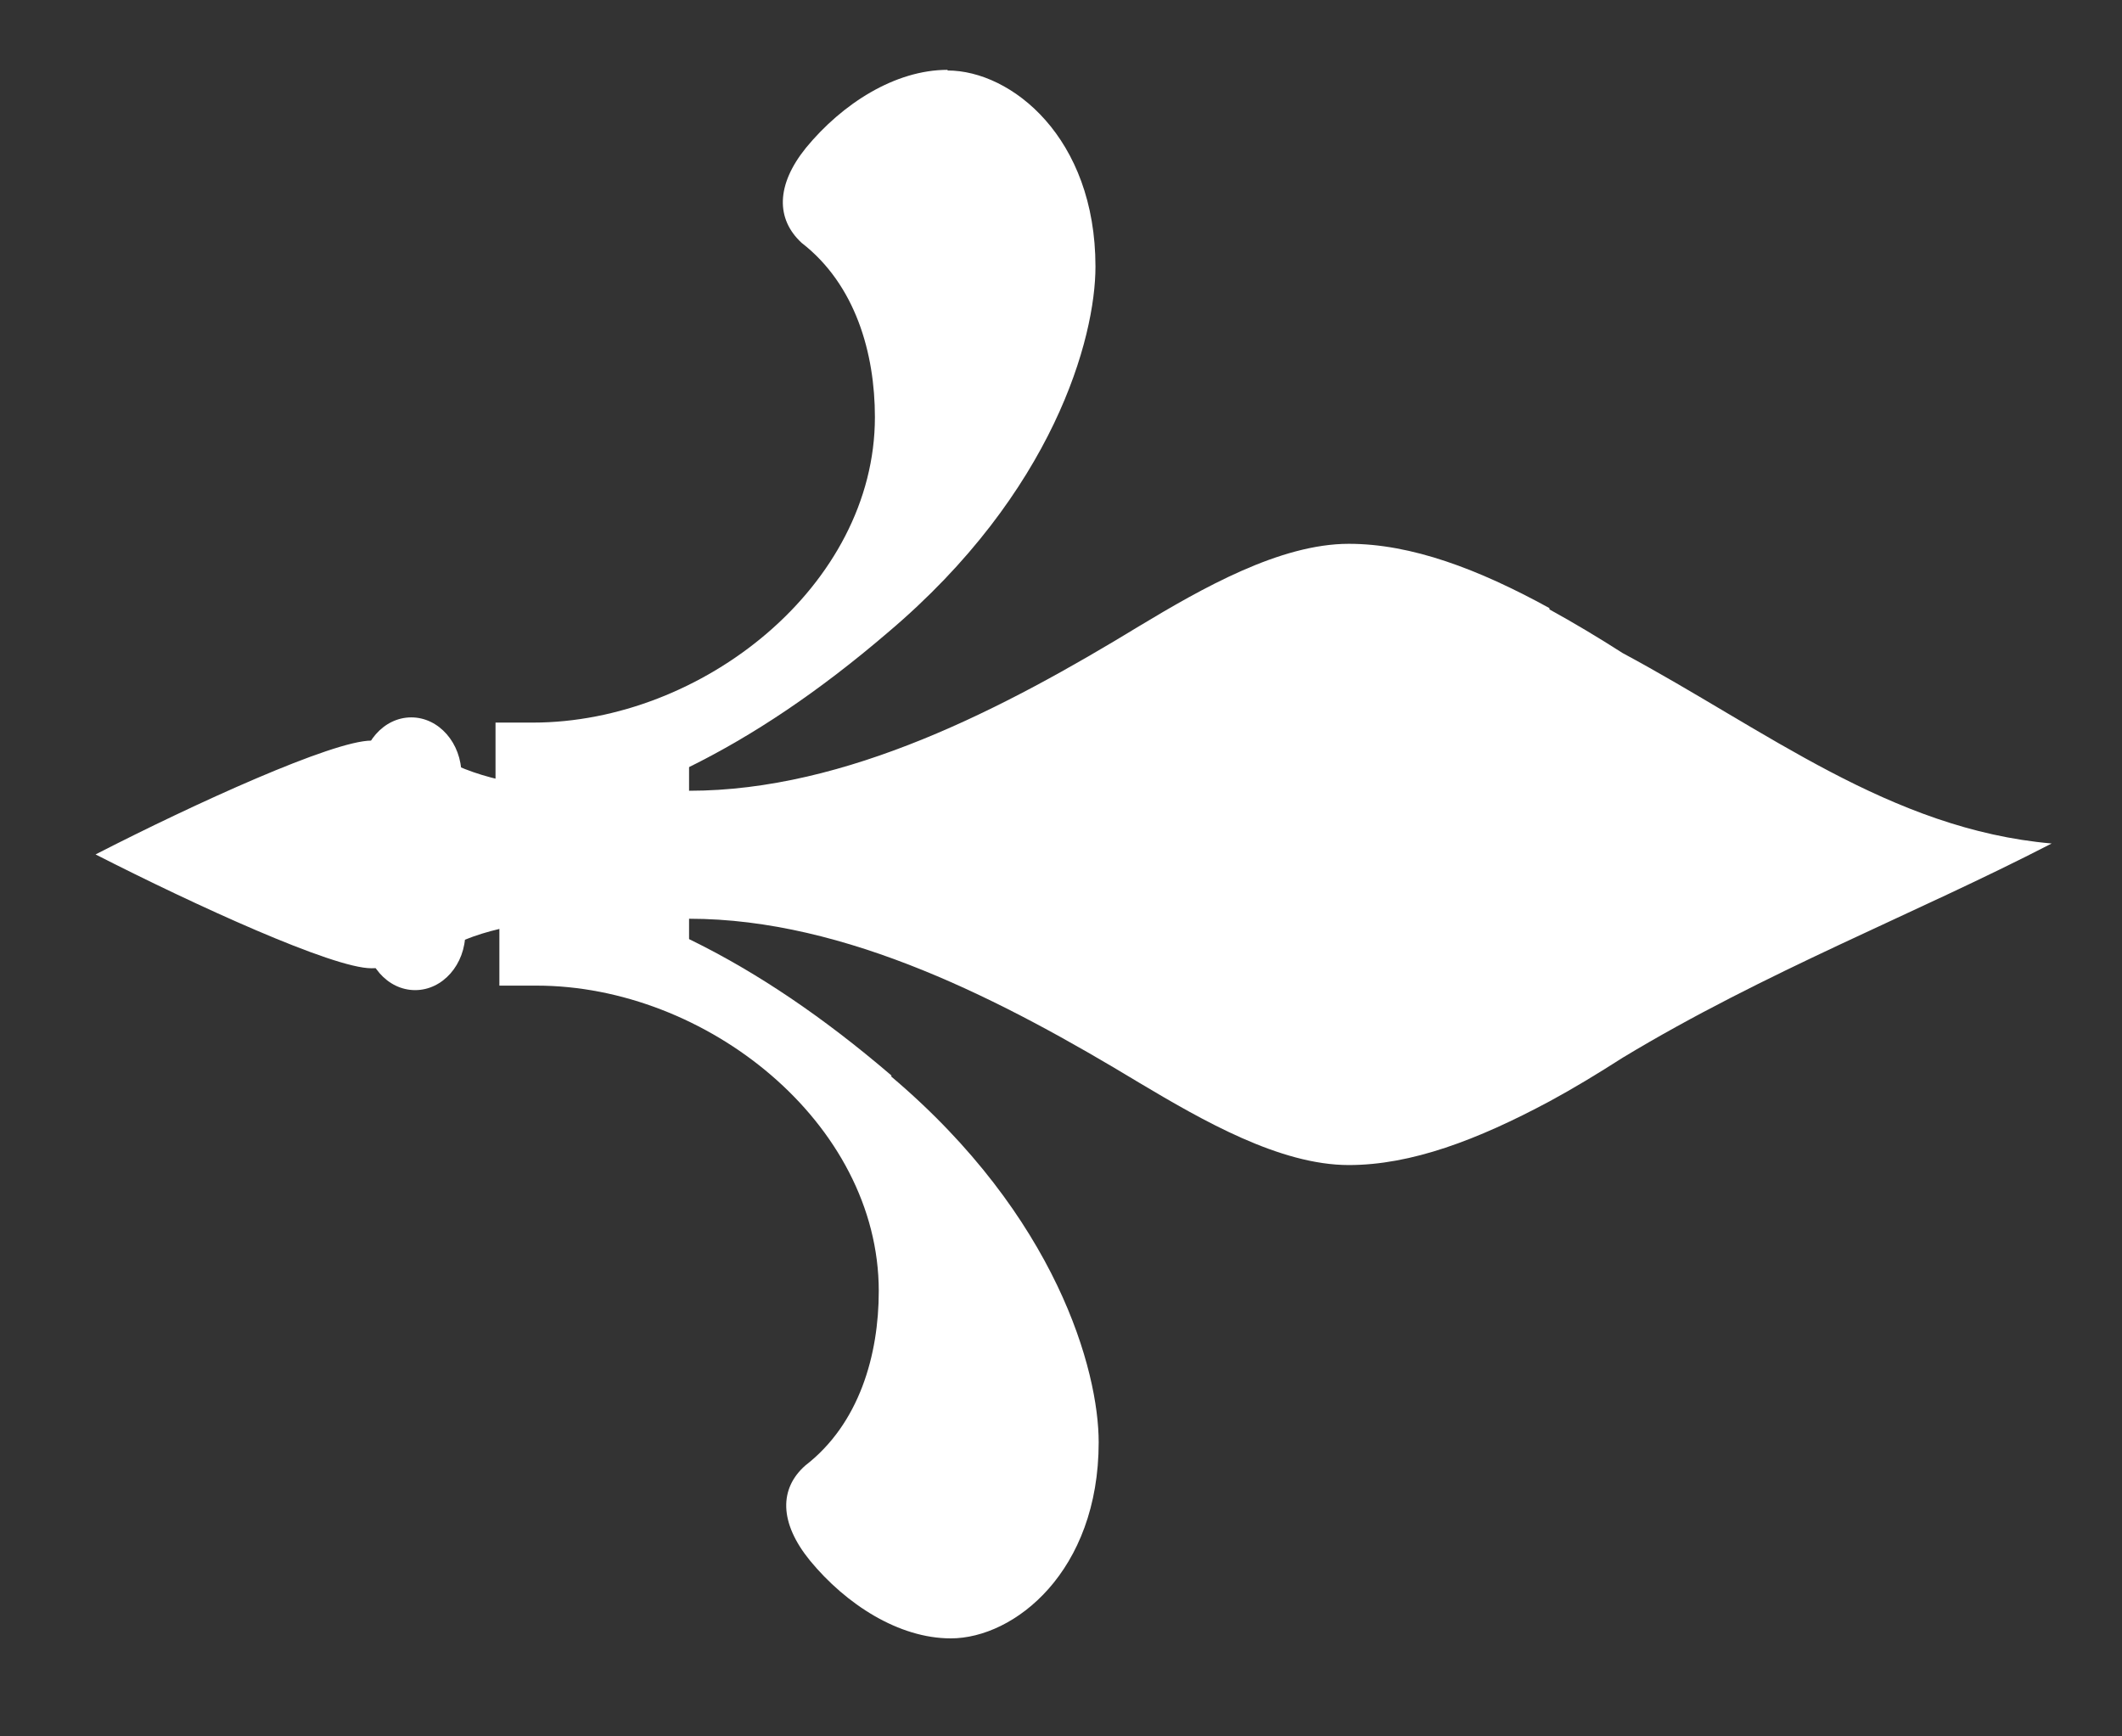 <svg width="33" height="27" viewBox="0 0 33 27" fill="none" xmlns="http://www.w3.org/2000/svg">
<rect x="0" y="0" width="33" height="27" fill="#333333" stroke="none"/>
<g clip-path="url(#clip0_2009_1122)">
<path fill-rule="evenodd" clip-rule="evenodd" d="M24.096 9.456C22.986 8.846 21.946 8.456 20.976 8.456C19.906 8.456 18.696 9.146 17.716 9.736C15.616 11.016 13.166 12.296 10.716 12.296V11.806C10.366 11.786 10.026 11.746 9.686 11.676V12.296C8.616 12.296 7.756 12.196 7.106 11.906C6.636 11.706 6.206 11.516 5.776 11.516C5.176 11.516 3.026 12.496 1.486 13.286C3.036 14.076 5.176 15.056 5.776 15.056C6.206 15.056 6.636 14.856 7.106 14.666C7.756 14.366 8.606 14.276 9.686 14.276V15.046C9.946 15.046 10.196 15.066 10.446 15.096C10.536 15.096 10.626 15.076 10.716 15.066V14.286C13.166 14.286 15.616 15.566 17.716 16.836C18.706 17.426 19.906 18.116 20.976 18.116C21.946 18.116 22.976 17.726 24.096 17.126C24.466 16.926 24.846 16.696 25.236 16.446C27.456 15.106 29.776 14.216 31.906 13.116C29.396 12.896 27.456 11.346 25.236 10.156C24.846 9.906 24.476 9.686 24.096 9.476V9.456Z" fill="white" style="fill:white;fill-opacity:1;"/>
<path fill-rule="evenodd" clip-rule="evenodd" d="M13.866 16.726C11.706 14.876 9.806 14.016 7.766 13.636C7.766 13.836 7.766 14.036 7.766 14.226V15.326C7.946 15.326 8.126 15.326 8.306 15.326H8.346C10.976 15.326 13.666 17.456 13.666 20.076C13.666 21.066 13.366 22.136 12.526 22.786C12.116 23.146 12.116 23.676 12.596 24.266C13.156 24.946 13.976 25.476 14.786 25.476C15.776 25.476 17.086 24.436 17.086 22.426C17.086 21.316 16.436 18.916 13.856 16.736L13.866 16.726Z" fill="white" style="fill:white;fill-opacity:1;"/>
<path fill-rule="evenodd" clip-rule="evenodd" d="M6.456 13.616C6.026 13.616 5.676 14.016 5.676 14.506C5.676 14.996 6.026 15.396 6.456 15.396C6.886 15.396 7.236 14.996 7.236 14.506C7.236 14.016 6.886 13.616 6.456 13.616Z" fill="white" style="fill:white;fill-opacity:1;"/>
<path fill-rule="evenodd" clip-rule="evenodd" d="M14.736 1.086C13.916 1.086 13.096 1.616 12.536 2.296C12.066 2.876 12.066 3.406 12.466 3.776C13.306 4.426 13.606 5.496 13.606 6.486C13.606 9.106 10.916 11.236 8.286 11.236H8.246C8.066 11.236 7.886 11.236 7.706 11.236V12.336C7.706 12.536 7.706 12.736 7.706 12.926C9.736 12.546 11.646 11.686 13.806 9.836C16.386 7.656 17.036 5.256 17.036 4.146C17.036 2.136 15.726 1.096 14.736 1.096V1.086Z" fill="white" style="fill:white;fill-opacity:1;"/>
<path fill-rule="evenodd" clip-rule="evenodd" d="M6.396 11.155C5.966 11.155 5.616 11.556 5.616 12.046C5.616 12.536 5.966 12.935 6.396 12.935C6.826 12.935 7.176 12.536 7.176 12.046C7.176 11.556 6.826 11.155 6.396 11.155Z" fill="white" style="fill:white;fill-opacity:1;"/>
<path fill-rule="evenodd" clip-rule="evenodd" d="M4.366 12.415C3.936 12.415 3.586 12.816 3.586 13.306C3.586 13.796 3.936 14.195 4.366 14.195C4.796 14.195 5.146 13.796 5.146 13.306C5.146 12.816 4.796 12.415 4.366 12.415Z" fill="white" style="fill:white;fill-opacity:1;"/>
</g>
<defs>
<clipPath id="clip0_2009_1122">
<rect width="32" height="26" fill="white" style="fill:white;fill-opacity:1;" transform="translate(0.696 0.276)"/>
</clipPath>
</defs>
</svg>
